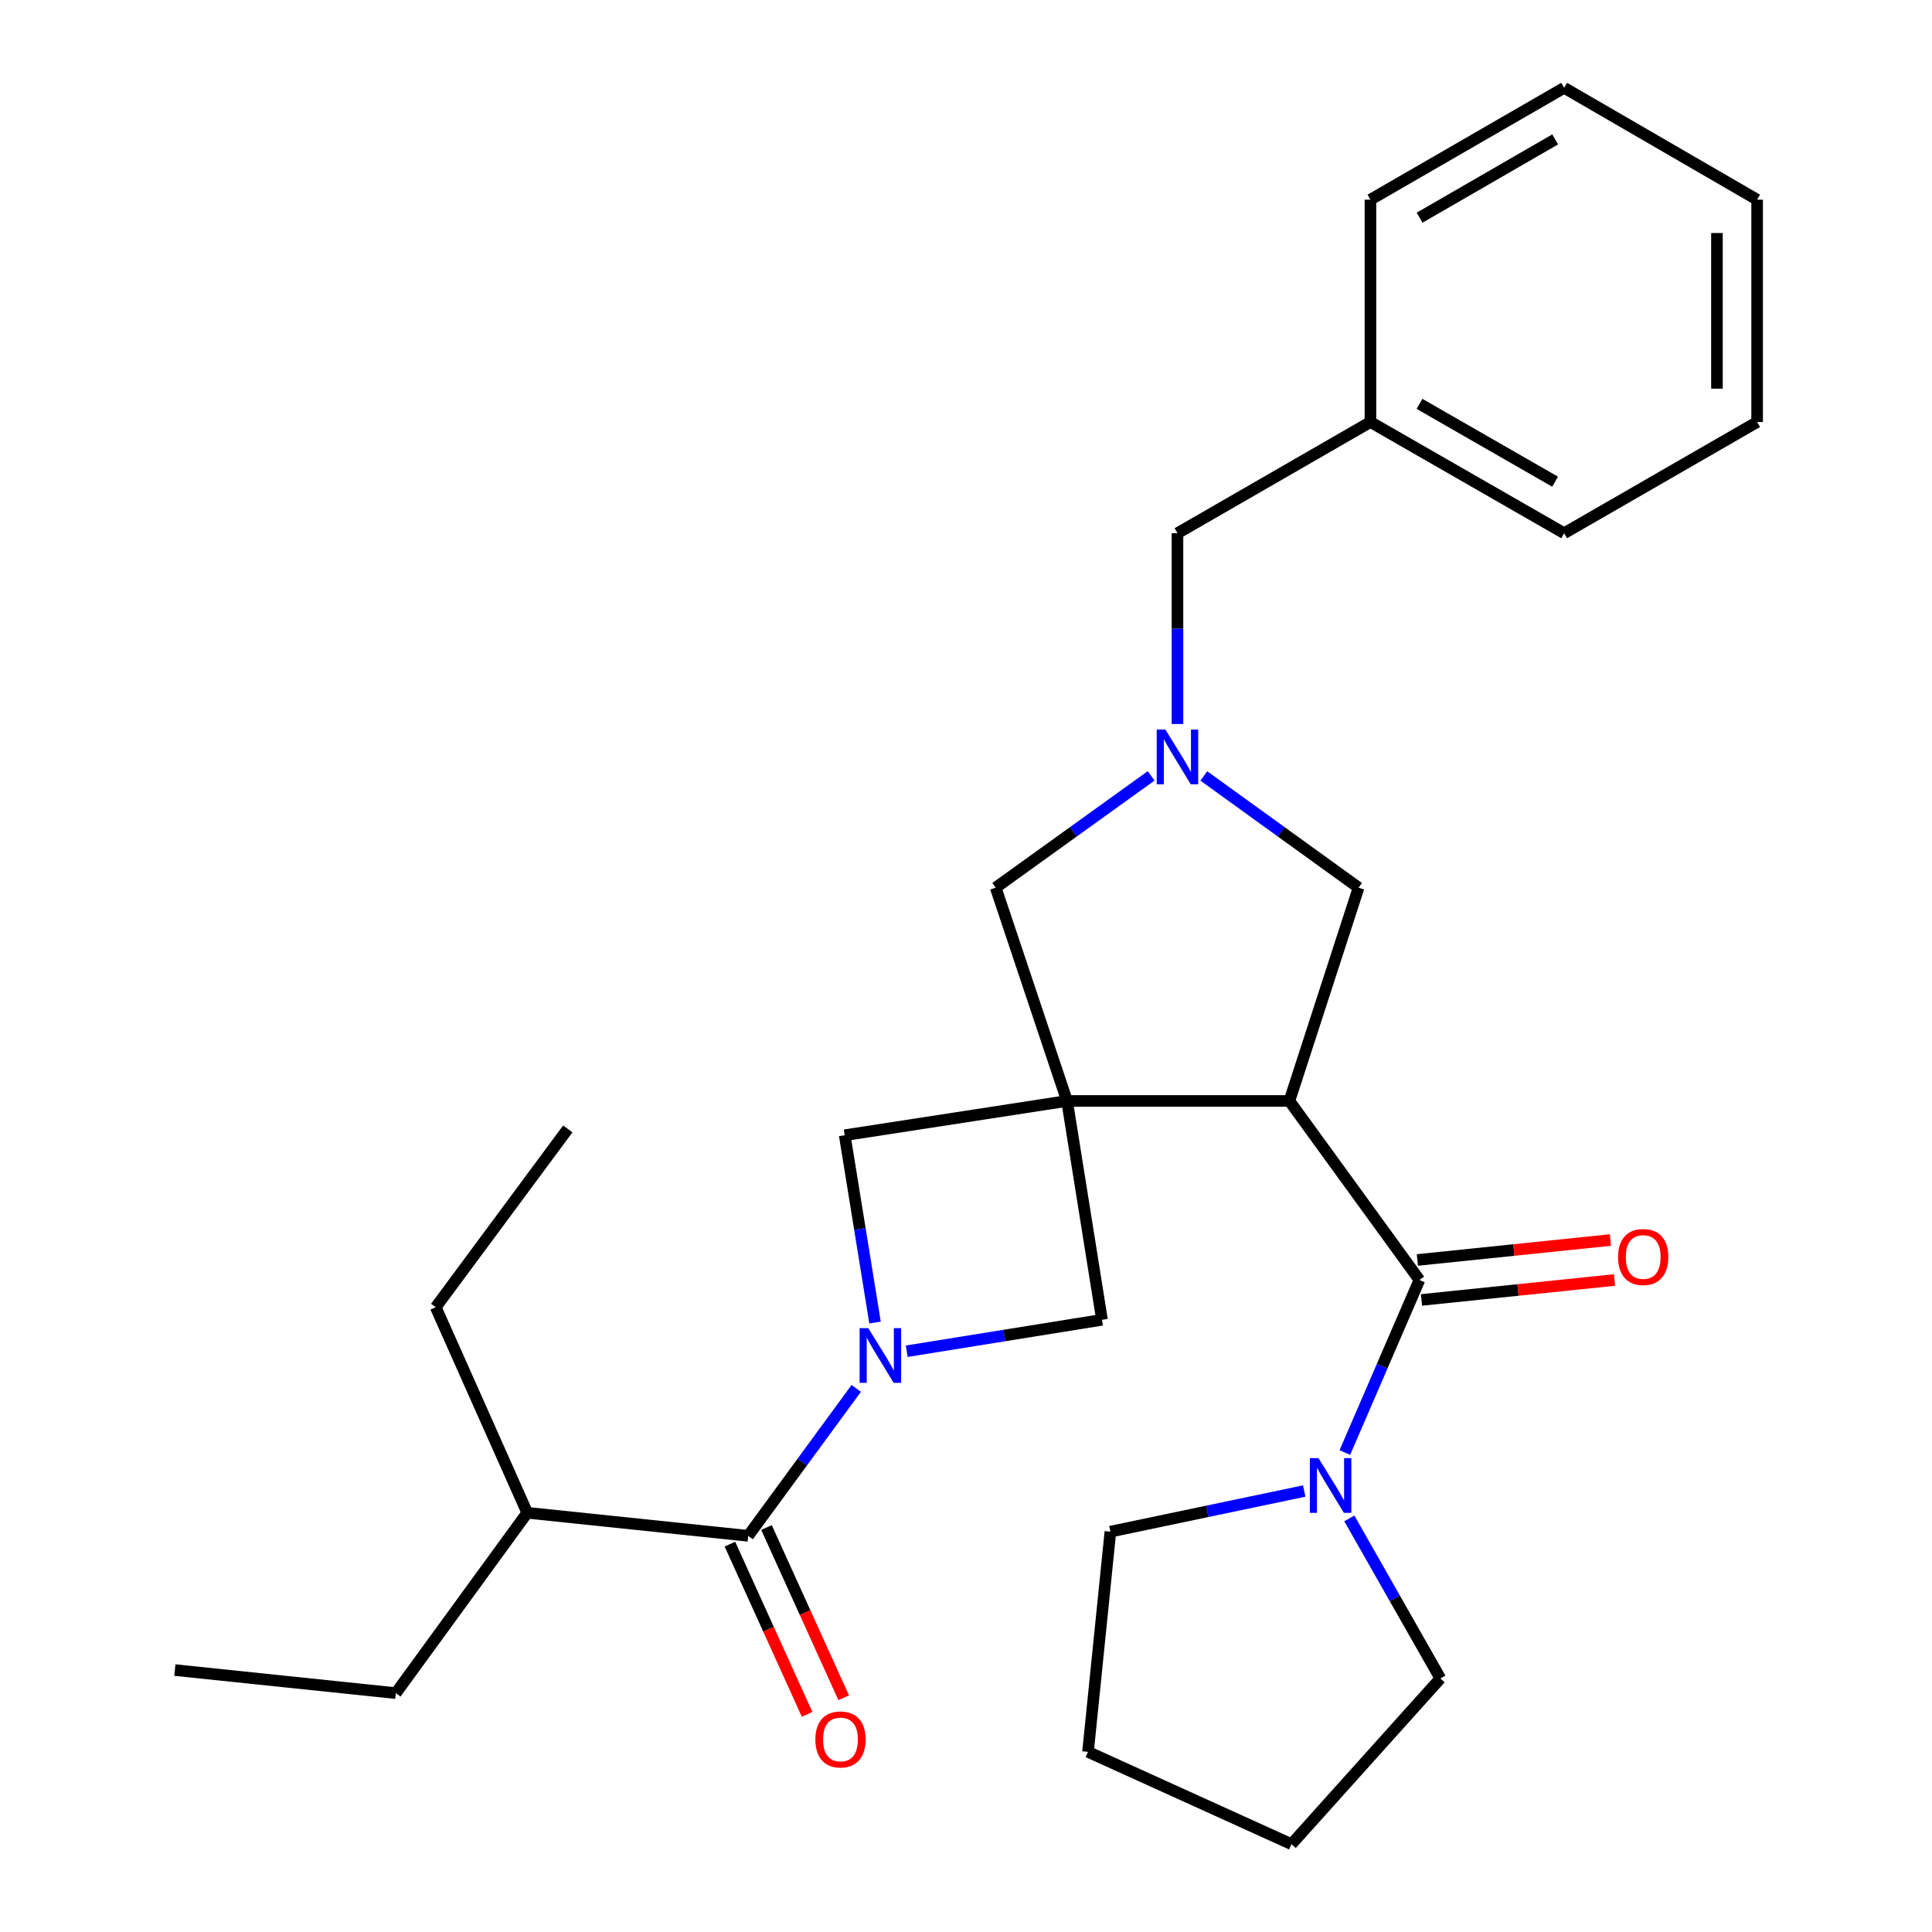 <?xml version='1.0' encoding='iso-8859-1'?>
<svg version='1.1' baseProfile='full'
              xmlns='http://www.w3.org/2000/svg'
                      xmlns:rdkit='http://www.rdkit.org/xml'
                      xmlns:xlink='http://www.w3.org/1999/xlink'
                  xml:space='preserve'
width='1000px' height='1000px' viewBox='0 0 1000 1000'>
<!-- END OF HEADER -->
<rect style='opacity:1.0;fill:#FFFFFF;stroke:none' width='1000' height='1000' x='0' y='0'> </rect>
<path class='bond-0' d='M 552.304,569.854 L 667.39,569.854' style='fill:none;fill-rule:evenodd;stroke:#000000;stroke-width:6px;stroke-linecap:butt;stroke-linejoin:miter;stroke-opacity:1' />
<path class='bond-5' d='M 552.304,569.854 L 570.397,683.126' style='fill:none;fill-rule:evenodd;stroke:#000000;stroke-width:6px;stroke-linecap:butt;stroke-linejoin:miter;stroke-opacity:1' />
<path class='bond-6' d='M 552.304,569.854 L 437.217,587.589' style='fill:none;fill-rule:evenodd;stroke:#000000;stroke-width:6px;stroke-linecap:butt;stroke-linejoin:miter;stroke-opacity:1' />
<path class='bond-8' d='M 552.304,569.854 L 515.366,459.458' style='fill:none;fill-rule:evenodd;stroke:#000000;stroke-width:6px;stroke-linecap:butt;stroke-linejoin:miter;stroke-opacity:1' />
<path class='bond-2' d='M 667.39,569.854 L 734.69,662.503' style='fill:none;fill-rule:evenodd;stroke:#000000;stroke-width:6px;stroke-linecap:butt;stroke-linejoin:miter;stroke-opacity:1' />
<path class='bond-9' d='M 667.39,569.854 L 703.206,459.458' style='fill:none;fill-rule:evenodd;stroke:#000000;stroke-width:6px;stroke-linecap:butt;stroke-linejoin:miter;stroke-opacity:1' />
<path class='bond-1' d='M 452.919,684.542 L 445.068,636.065' style='fill:none;fill-rule:evenodd;stroke:#0000FF;stroke-width:6px;stroke-linecap:butt;stroke-linejoin:miter;stroke-opacity:1' />
<path class='bond-1' d='M 445.068,636.065 L 437.217,587.589' style='fill:none;fill-rule:evenodd;stroke:#000000;stroke-width:6px;stroke-linecap:butt;stroke-linejoin:miter;stroke-opacity:1' />
<path class='bond-3' d='M 443.183,718.642 L 415.227,756.792' style='fill:none;fill-rule:evenodd;stroke:#0000FF;stroke-width:6px;stroke-linecap:butt;stroke-linejoin:miter;stroke-opacity:1' />
<path class='bond-3' d='M 415.227,756.792 L 387.271,794.943' style='fill:none;fill-rule:evenodd;stroke:#000000;stroke-width:6px;stroke-linecap:butt;stroke-linejoin:miter;stroke-opacity:1' />
<path class='bond-28' d='M 469.325,699.393 L 519.861,691.259' style='fill:none;fill-rule:evenodd;stroke:#0000FF;stroke-width:6px;stroke-linecap:butt;stroke-linejoin:miter;stroke-opacity:1' />
<path class='bond-28' d='M 519.861,691.259 L 570.397,683.126' style='fill:none;fill-rule:evenodd;stroke:#000000;stroke-width:6px;stroke-linecap:butt;stroke-linejoin:miter;stroke-opacity:1' />
<path class='bond-7' d='M 734.69,662.503 L 715.39,707.167' style='fill:none;fill-rule:evenodd;stroke:#000000;stroke-width:6px;stroke-linecap:butt;stroke-linejoin:miter;stroke-opacity:1' />
<path class='bond-7' d='M 715.39,707.167 L 696.089,751.832' style='fill:none;fill-rule:evenodd;stroke:#0000FF;stroke-width:6px;stroke-linecap:butt;stroke-linejoin:miter;stroke-opacity:1' />
<path class='bond-10' d='M 735.758,672.846 L 785.715,667.688' style='fill:none;fill-rule:evenodd;stroke:#000000;stroke-width:6px;stroke-linecap:butt;stroke-linejoin:miter;stroke-opacity:1' />
<path class='bond-10' d='M 785.715,667.688 L 835.673,662.531' style='fill:none;fill-rule:evenodd;stroke:#FF0000;stroke-width:6px;stroke-linecap:butt;stroke-linejoin:miter;stroke-opacity:1' />
<path class='bond-10' d='M 733.622,652.159 L 783.58,647.002' style='fill:none;fill-rule:evenodd;stroke:#000000;stroke-width:6px;stroke-linecap:butt;stroke-linejoin:miter;stroke-opacity:1' />
<path class='bond-10' d='M 783.58,647.002 L 833.537,641.844' style='fill:none;fill-rule:evenodd;stroke:#FF0000;stroke-width:6px;stroke-linecap:butt;stroke-linejoin:miter;stroke-opacity:1' />
<path class='bond-11' d='M 377.801,799.238 L 397.779,843.288' style='fill:none;fill-rule:evenodd;stroke:#000000;stroke-width:6px;stroke-linecap:butt;stroke-linejoin:miter;stroke-opacity:1' />
<path class='bond-11' d='M 397.779,843.288 L 417.758,887.339' style='fill:none;fill-rule:evenodd;stroke:#FF0000;stroke-width:6px;stroke-linecap:butt;stroke-linejoin:miter;stroke-opacity:1' />
<path class='bond-11' d='M 396.74,790.648 L 416.719,834.698' style='fill:none;fill-rule:evenodd;stroke:#000000;stroke-width:6px;stroke-linecap:butt;stroke-linejoin:miter;stroke-opacity:1' />
<path class='bond-11' d='M 416.719,834.698 L 436.698,878.749' style='fill:none;fill-rule:evenodd;stroke:#FF0000;stroke-width:6px;stroke-linecap:butt;stroke-linejoin:miter;stroke-opacity:1' />
<path class='bond-13' d='M 387.271,794.943 L 272.901,783.008' style='fill:none;fill-rule:evenodd;stroke:#000000;stroke-width:6px;stroke-linecap:butt;stroke-linejoin:miter;stroke-opacity:1' />
<path class='bond-4' d='M 595.822,401.596 L 555.594,430.527' style='fill:none;fill-rule:evenodd;stroke:#0000FF;stroke-width:6px;stroke-linecap:butt;stroke-linejoin:miter;stroke-opacity:1' />
<path class='bond-4' d='M 555.594,430.527 L 515.366,459.458' style='fill:none;fill-rule:evenodd;stroke:#000000;stroke-width:6px;stroke-linecap:butt;stroke-linejoin:miter;stroke-opacity:1' />
<path class='bond-12' d='M 609.46,374.733 L 609.46,325.365' style='fill:none;fill-rule:evenodd;stroke:#0000FF;stroke-width:6px;stroke-linecap:butt;stroke-linejoin:miter;stroke-opacity:1' />
<path class='bond-12' d='M 609.46,325.365 L 609.46,275.997' style='fill:none;fill-rule:evenodd;stroke:#000000;stroke-width:6px;stroke-linecap:butt;stroke-linejoin:miter;stroke-opacity:1' />
<path class='bond-29' d='M 623.09,401.627 L 663.148,430.543' style='fill:none;fill-rule:evenodd;stroke:#0000FF;stroke-width:6px;stroke-linecap:butt;stroke-linejoin:miter;stroke-opacity:1' />
<path class='bond-29' d='M 663.148,430.543 L 703.206,459.458' style='fill:none;fill-rule:evenodd;stroke:#000000;stroke-width:6px;stroke-linecap:butt;stroke-linejoin:miter;stroke-opacity:1' />
<path class='bond-15' d='M 675.067,771.751 L 624.904,782.267' style='fill:none;fill-rule:evenodd;stroke:#0000FF;stroke-width:6px;stroke-linecap:butt;stroke-linejoin:miter;stroke-opacity:1' />
<path class='bond-15' d='M 624.904,782.267 L 574.741,792.782' style='fill:none;fill-rule:evenodd;stroke:#000000;stroke-width:6px;stroke-linecap:butt;stroke-linejoin:miter;stroke-opacity:1' />
<path class='bond-16' d='M 698.409,785.922 L 721.974,827.34' style='fill:none;fill-rule:evenodd;stroke:#0000FF;stroke-width:6px;stroke-linecap:butt;stroke-linejoin:miter;stroke-opacity:1' />
<path class='bond-16' d='M 721.974,827.34 L 745.539,868.759' style='fill:none;fill-rule:evenodd;stroke:#000000;stroke-width:6px;stroke-linecap:butt;stroke-linejoin:miter;stroke-opacity:1' />
<path class='bond-14' d='M 609.46,275.997 L 709.341,218.436' style='fill:none;fill-rule:evenodd;stroke:#000000;stroke-width:6px;stroke-linecap:butt;stroke-linejoin:miter;stroke-opacity:1' />
<path class='bond-17' d='M 272.901,783.008 L 204.884,876.362' style='fill:none;fill-rule:evenodd;stroke:#000000;stroke-width:6px;stroke-linecap:butt;stroke-linejoin:miter;stroke-opacity:1' />
<path class='bond-18' d='M 272.901,783.008 L 225.53,676.621' style='fill:none;fill-rule:evenodd;stroke:#000000;stroke-width:6px;stroke-linecap:butt;stroke-linejoin:miter;stroke-opacity:1' />
<path class='bond-19' d='M 709.341,218.436 L 809.604,275.997' style='fill:none;fill-rule:evenodd;stroke:#000000;stroke-width:6px;stroke-linecap:butt;stroke-linejoin:miter;stroke-opacity:1' />
<path class='bond-19' d='M 734.735,209.035 L 804.919,249.327' style='fill:none;fill-rule:evenodd;stroke:#000000;stroke-width:6px;stroke-linecap:butt;stroke-linejoin:miter;stroke-opacity:1' />
<path class='bond-20' d='M 709.341,218.436 L 709.341,103.35' style='fill:none;fill-rule:evenodd;stroke:#000000;stroke-width:6px;stroke-linecap:butt;stroke-linejoin:miter;stroke-opacity:1' />
<path class='bond-22' d='M 574.741,792.782 L 563.152,906.759' style='fill:none;fill-rule:evenodd;stroke:#000000;stroke-width:6px;stroke-linecap:butt;stroke-linejoin:miter;stroke-opacity:1' />
<path class='bond-21' d='M 745.539,868.759 L 668.464,954.545' style='fill:none;fill-rule:evenodd;stroke:#000000;stroke-width:6px;stroke-linecap:butt;stroke-linejoin:miter;stroke-opacity:1' />
<path class='bond-23' d='M 204.884,876.362 L 90.514,864.427' style='fill:none;fill-rule:evenodd;stroke:#000000;stroke-width:6px;stroke-linecap:butt;stroke-linejoin:miter;stroke-opacity:1' />
<path class='bond-24' d='M 225.53,676.621 L 293.894,584.319' style='fill:none;fill-rule:evenodd;stroke:#000000;stroke-width:6px;stroke-linecap:butt;stroke-linejoin:miter;stroke-opacity:1' />
<path class='bond-26' d='M 809.604,275.997 L 909.486,218.436' style='fill:none;fill-rule:evenodd;stroke:#000000;stroke-width:6px;stroke-linecap:butt;stroke-linejoin:miter;stroke-opacity:1' />
<path class='bond-25' d='M 709.341,103.35 L 809.604,45.455' style='fill:none;fill-rule:evenodd;stroke:#000000;stroke-width:6px;stroke-linecap:butt;stroke-linejoin:miter;stroke-opacity:1' />
<path class='bond-25' d='M 734.78,112.676 L 804.964,72.149' style='fill:none;fill-rule:evenodd;stroke:#000000;stroke-width:6px;stroke-linecap:butt;stroke-linejoin:miter;stroke-opacity:1' />
<path class='bond-30' d='M 668.464,954.545 L 563.152,906.759' style='fill:none;fill-rule:evenodd;stroke:#000000;stroke-width:6px;stroke-linecap:butt;stroke-linejoin:miter;stroke-opacity:1' />
<path class='bond-27' d='M 809.604,45.455 L 909.486,103.35' style='fill:none;fill-rule:evenodd;stroke:#000000;stroke-width:6px;stroke-linecap:butt;stroke-linejoin:miter;stroke-opacity:1' />
<path class='bond-31' d='M 909.486,218.436 L 909.486,103.35' style='fill:none;fill-rule:evenodd;stroke:#000000;stroke-width:6px;stroke-linecap:butt;stroke-linejoin:miter;stroke-opacity:1' />
<path class='bond-31' d='M 888.689,201.174 L 888.689,120.613' style='fill:none;fill-rule:evenodd;stroke:#000000;stroke-width:6px;stroke-linecap:butt;stroke-linejoin:miter;stroke-opacity:1' />
<path  class='atom-2' d='M 449.42 687.429
L 458.7 702.429
Q 459.62 703.909, 461.1 706.589
Q 462.58 709.269, 462.66 709.429
L 462.66 687.429
L 466.42 687.429
L 466.42 715.749
L 462.54 715.749
L 452.58 699.349
Q 451.42 697.429, 450.18 695.229
Q 448.98 693.029, 448.62 692.349
L 448.62 715.749
L 444.94 715.749
L 444.94 687.429
L 449.42 687.429
' fill='#0000FF'/>
<path  class='atom-5' d='M 603.2 377.628
L 612.48 392.628
Q 613.4 394.108, 614.88 396.788
Q 616.36 399.468, 616.44 399.628
L 616.44 377.628
L 620.2 377.628
L 620.2 405.948
L 616.32 405.948
L 606.36 389.548
Q 605.2 387.628, 603.96 385.428
Q 602.76 383.228, 602.4 382.548
L 602.4 405.948
L 598.72 405.948
L 598.72 377.628
L 603.2 377.628
' fill='#0000FF'/>
<path  class='atom-8' d='M 682.458 754.729
L 691.738 769.729
Q 692.658 771.209, 694.138 773.889
Q 695.618 776.569, 695.698 776.729
L 695.698 754.729
L 699.458 754.729
L 699.458 783.049
L 695.578 783.049
L 685.618 766.649
Q 684.458 764.729, 683.218 762.529
Q 682.018 760.329, 681.658 759.649
L 681.658 783.049
L 677.978 783.049
L 677.978 754.729
L 682.458 754.729
' fill='#0000FF'/>
<path  class='atom-11' d='M 837.516 650.625
Q 837.516 643.825, 840.876 640.025
Q 844.236 636.225, 850.516 636.225
Q 856.796 636.225, 860.156 640.025
Q 863.516 643.825, 863.516 650.625
Q 863.516 657.505, 860.116 661.425
Q 856.716 665.305, 850.516 665.305
Q 844.276 665.305, 840.876 661.425
Q 837.516 657.545, 837.516 650.625
M 850.516 662.105
Q 854.836 662.105, 857.156 659.225
Q 859.516 656.305, 859.516 650.625
Q 859.516 645.065, 857.156 642.265
Q 854.836 639.425, 850.516 639.425
Q 846.196 639.425, 843.836 642.225
Q 841.516 645.025, 841.516 650.625
Q 841.516 656.345, 843.836 659.225
Q 846.196 662.105, 850.516 662.105
' fill='#FF0000'/>
<path  class='atom-12' d='M 422.034 900.335
Q 422.034 893.535, 425.394 889.735
Q 428.754 885.935, 435.034 885.935
Q 441.314 885.935, 444.674 889.735
Q 448.034 893.535, 448.034 900.335
Q 448.034 907.215, 444.634 911.135
Q 441.234 915.015, 435.034 915.015
Q 428.794 915.015, 425.394 911.135
Q 422.034 907.255, 422.034 900.335
M 435.034 911.815
Q 439.354 911.815, 441.674 908.935
Q 444.034 906.015, 444.034 900.335
Q 444.034 894.775, 441.674 891.975
Q 439.354 889.135, 435.034 889.135
Q 430.714 889.135, 428.354 891.935
Q 426.034 894.735, 426.034 900.335
Q 426.034 906.055, 428.354 908.935
Q 430.714 911.815, 435.034 911.815
' fill='#FF0000'/>
</svg>
